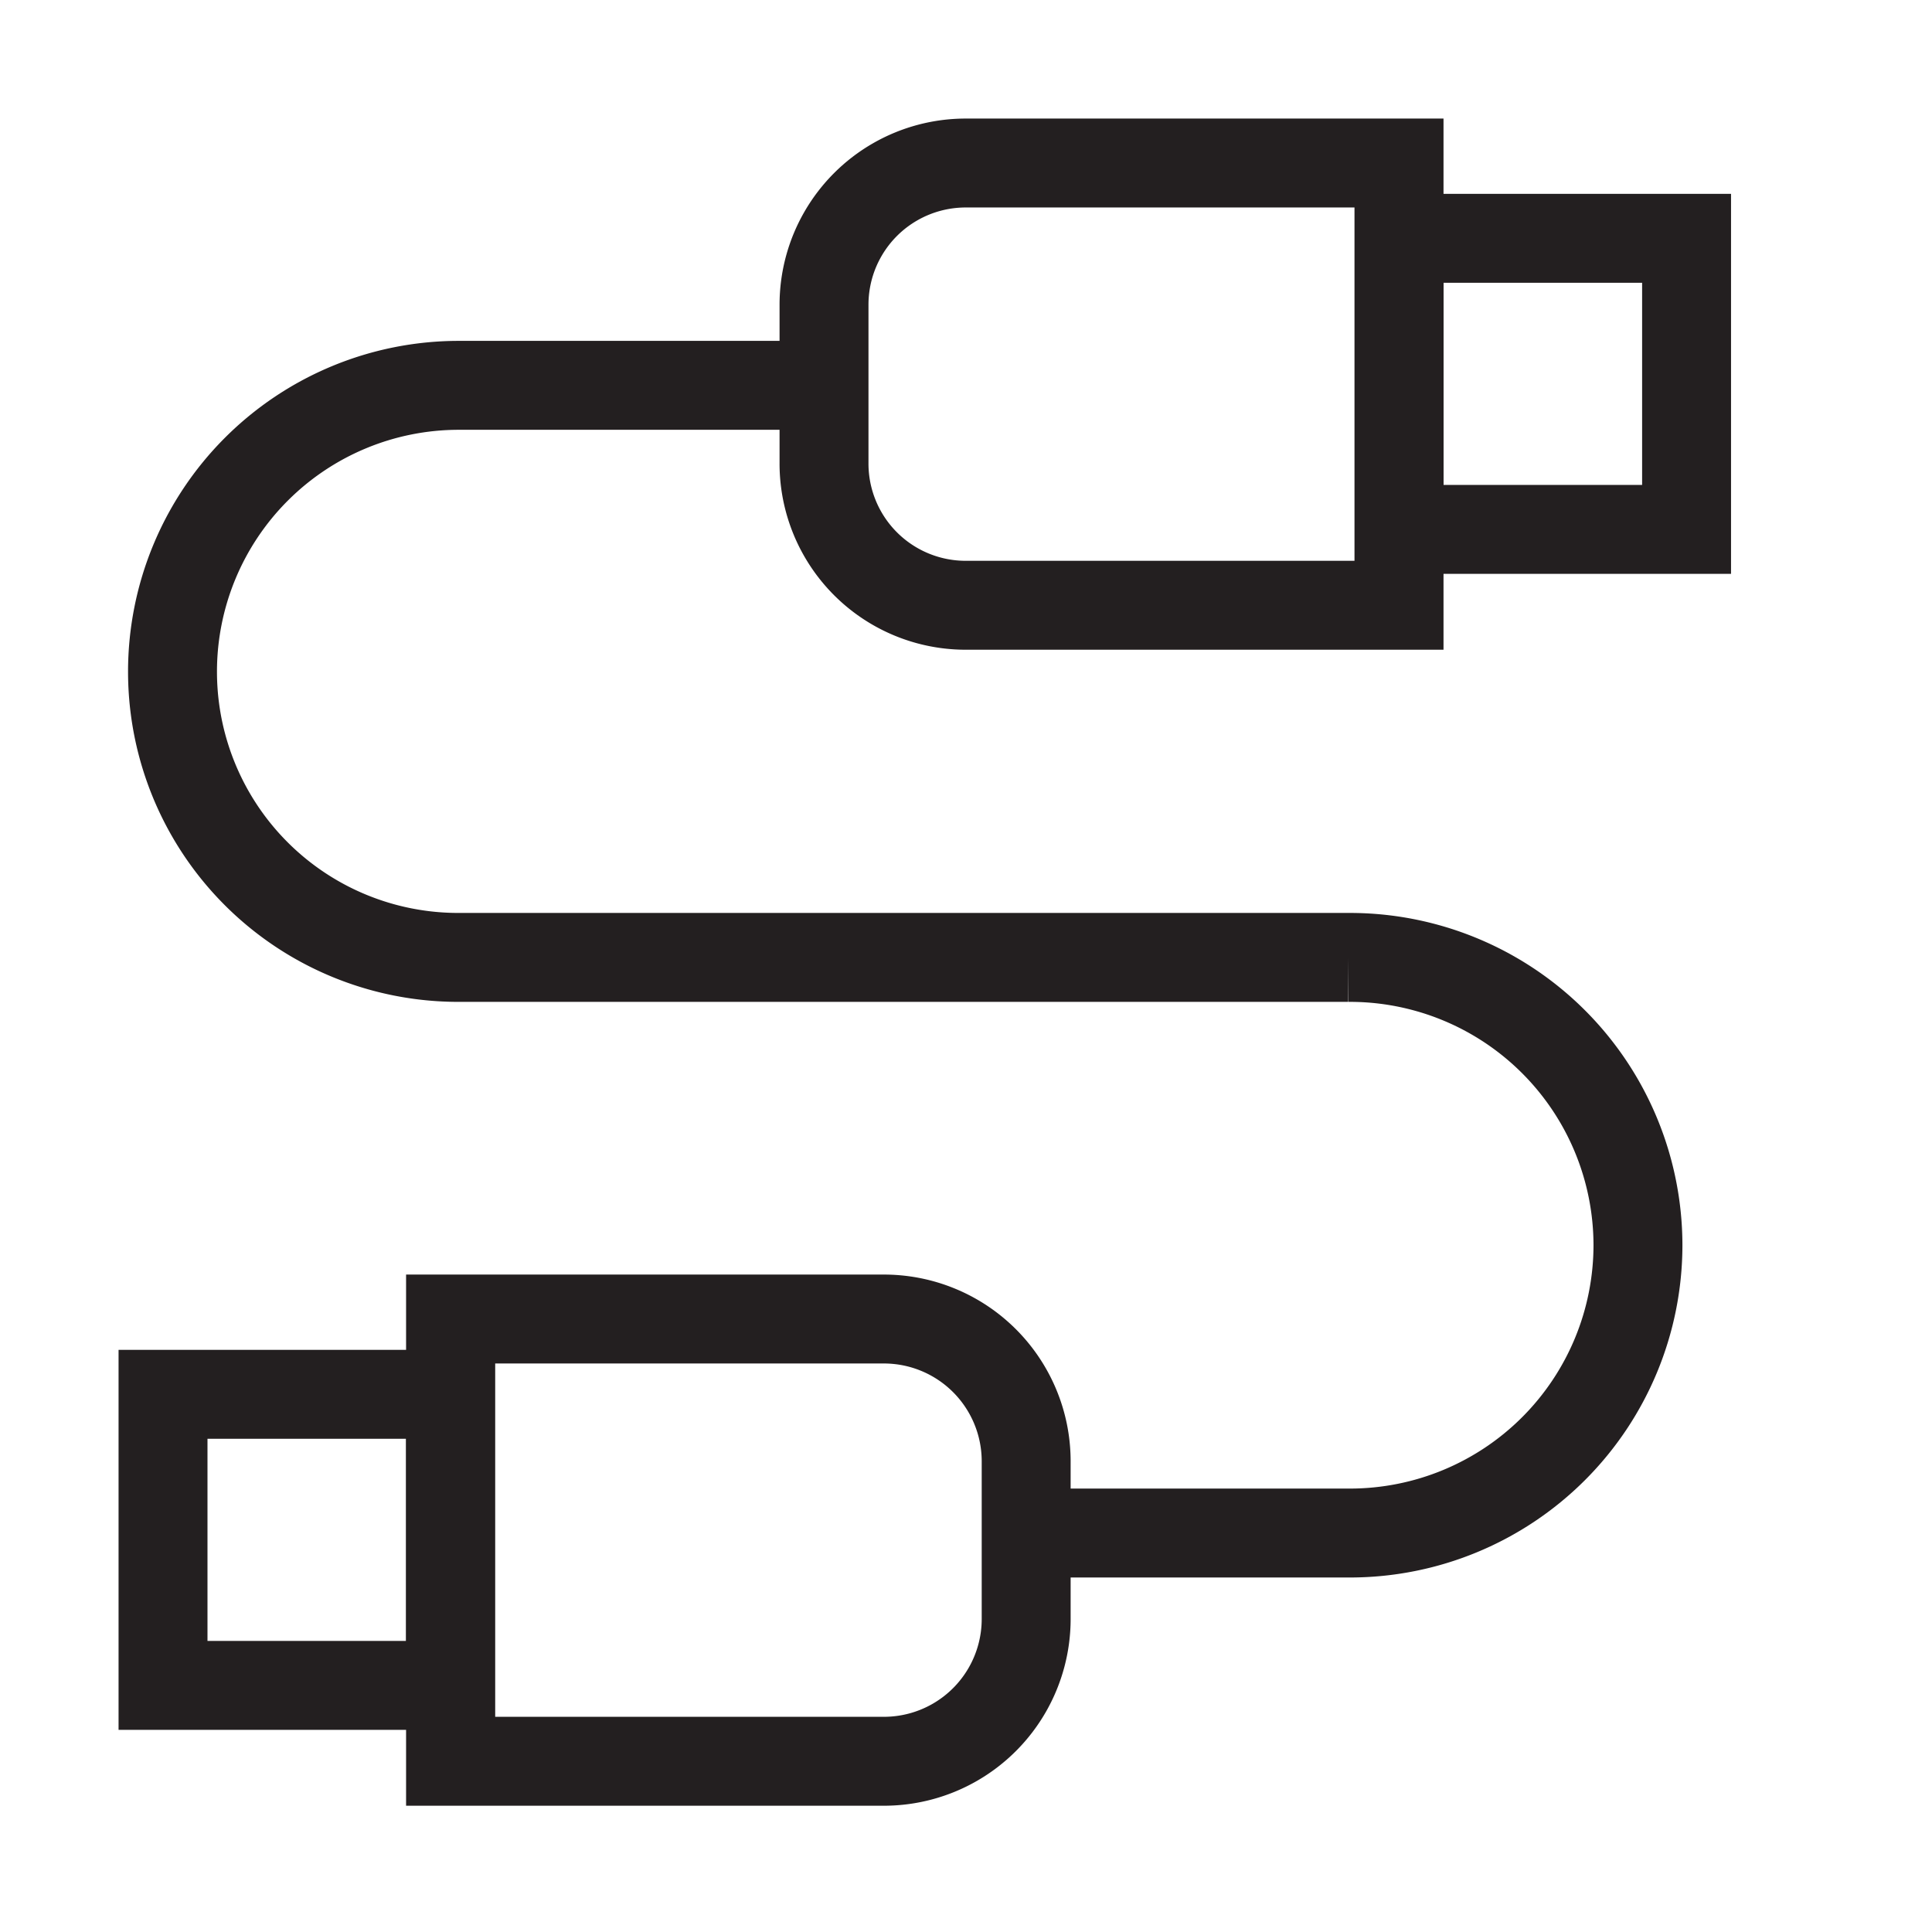 <?xml version="1.0" encoding="UTF-8"?> <svg xmlns="http://www.w3.org/2000/svg" id="Layer_1" data-name="Layer 1" viewBox="0 0 32.59 32.59"><defs><style> .cls-1 { fill: none; stroke: #231f20; stroke-miterlimit: 10; stroke-width: 1.5px; } </style></defs><path class="cls-1" d="M13.9,5.14V7.81a2.39,2.39,0,0,0,2.4,2.4h7.3V2.75H16.3A2.39,2.39,0,0,0,13.9,5.14Z"></path><rect class="cls-1" x="23.6" y="4.02" width="4.85" height="4.91"></rect><path class="cls-1" d="M17.31,27.31V24.64a2.4,2.4,0,0,0-2.4-2.39H7.6v7.46h7.31A2.4,2.4,0,0,0,17.31,27.31Z"></path><rect class="cls-1" x="2.75" y="23.52" width="4.85" height="4.91"></rect><path class="cls-1" d="M13.74,6.5h-6a4.83,4.83,0,0,0-4.83,4.83h0a4.82,4.82,0,0,0,4.83,4.82h15A4.86,4.86,0,0,1,27.63,21h0a4.86,4.86,0,0,1-4.86,4.86H17.39"></path></svg> 